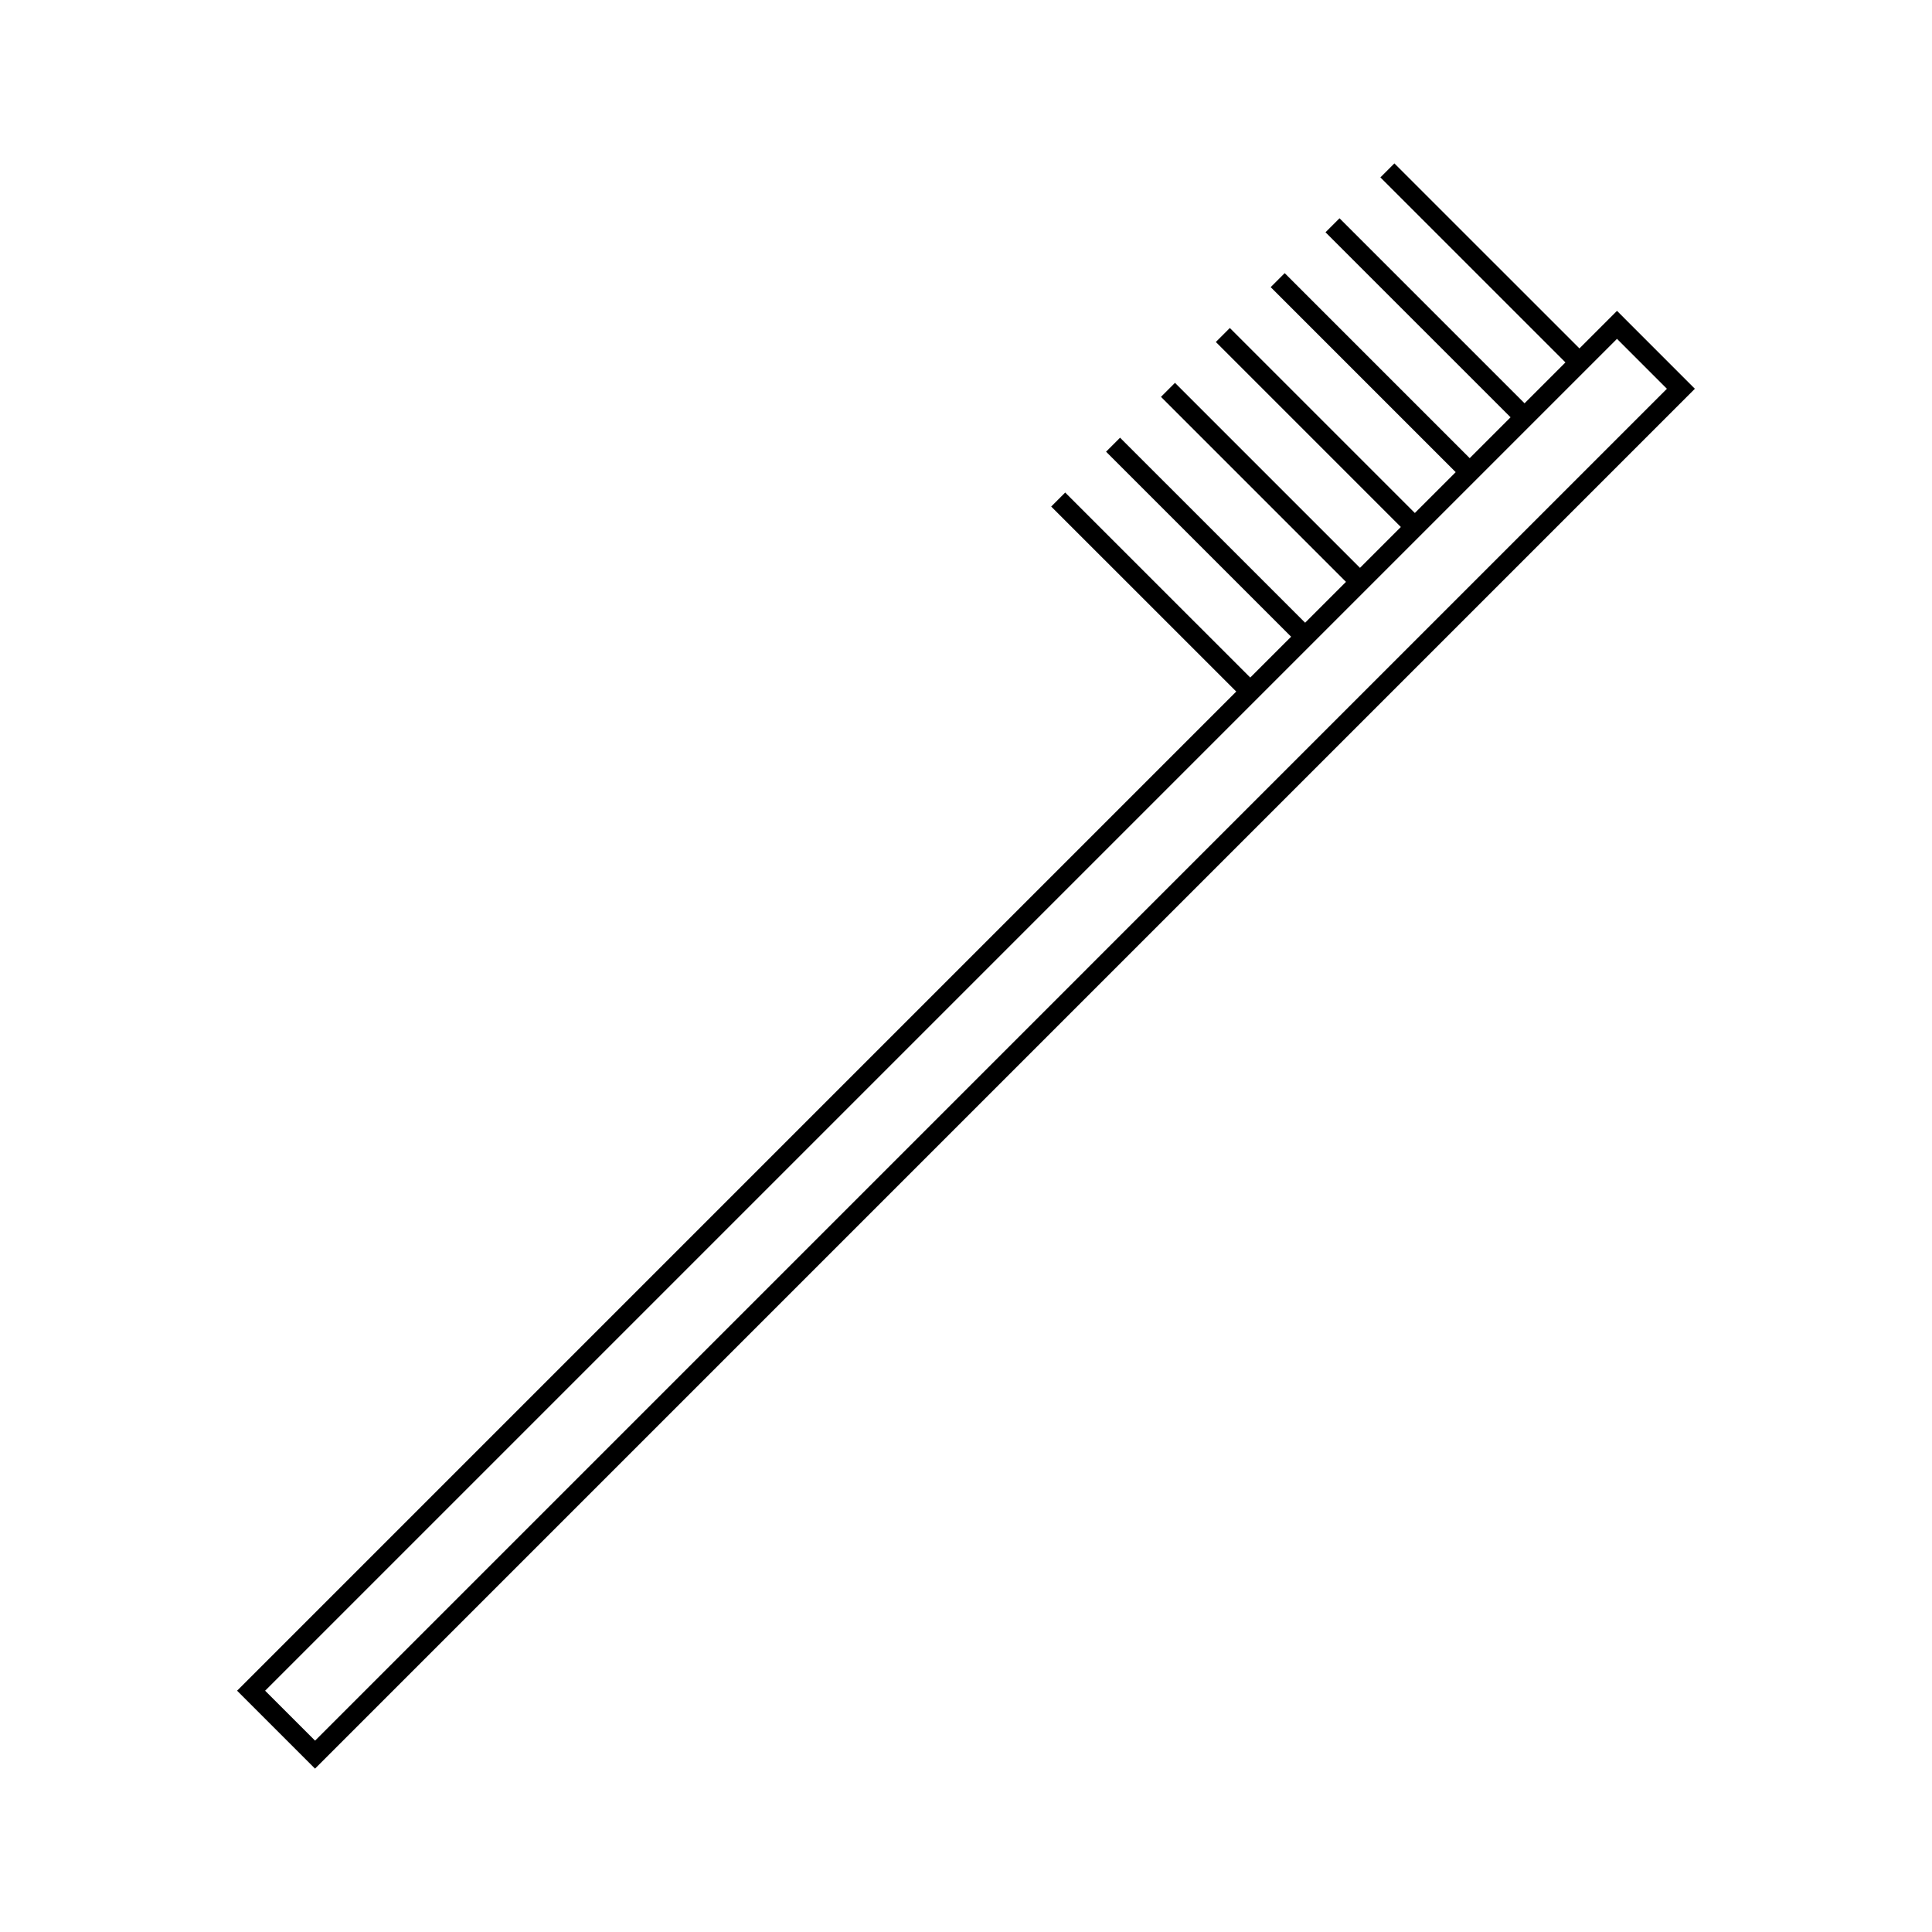 <?xml version="1.0" encoding="UTF-8"?>
<!-- Uploaded to: ICON Repo, www.svgrepo.com, Generator: ICON Repo Mixer Tools -->
<svg fill="#000000" width="800px" height="800px" version="1.1" viewBox="144 144 512 512" xmlns="http://www.w3.org/2000/svg">
 <path d="m572.52 226.38-1.852 1.855-8.098 8.098-49.039-49.031-3.711 3.711 49.039 49.031-10.832 10.832-49.039-49.031-3.711 3.711 49.039 49.031-10.828 10.828-49.027-49.031-3.711 3.711 49.027 49.031-10.828 10.82-49.027-49.027-3.711 3.711 49.027 49.027-10.828 10.828-49.027-49.027-3.711 3.711 49.027 49.027-10.828 10.828-49.039-49.031-3.711 3.711 49.039 49.031-10.828 10.82-49.039-49.027-3.711 3.711 49.039 49.027-262.93 262.93-1.859 1.859 20.656 20.652 365.67-365.68zm-358.26 365.68 358.26-358.26 13.227 13.23-358.25 358.26z"/>
</svg>